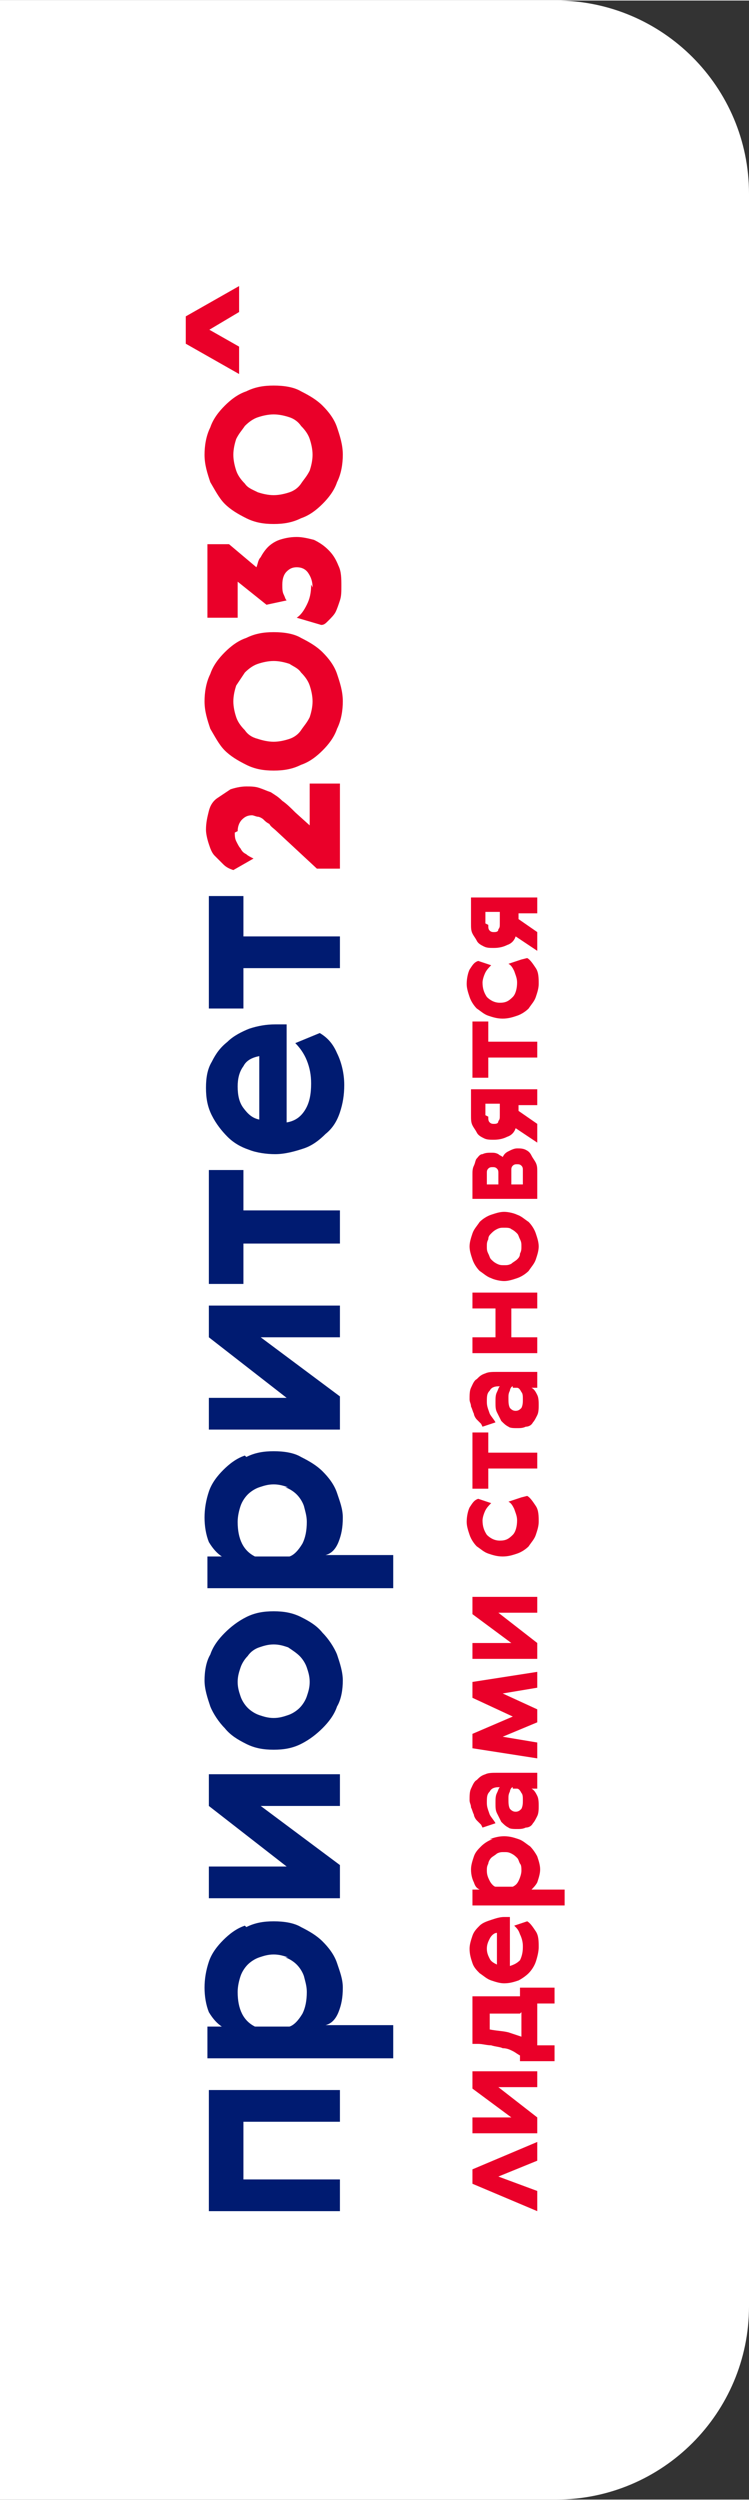 <?xml version="1.0" encoding="UTF-8"?>
<!DOCTYPE svg PUBLIC "-//W3C//DTD SVG 1.1//EN" "http://www.w3.org/Graphics/SVG/1.1/DTD/svg11.dtd">
<!-- Creator: CorelDRAW 2021.5 -->
<svg xmlns="http://www.w3.org/2000/svg" xml:space="preserve" width="17.163mm" height="57.224mm" version="1.1" style="shape-rendering:geometricPrecision; text-rendering:geometricPrecision; image-rendering:optimizeQuality; fill-rule:evenodd; clip-rule:evenodd"
viewBox="0 0 5.2 17.33"
 xmlns:xlink="http://www.w3.org/1999/xlink"
 xmlns:xodm="http://www.corel.com/coreldraw/odm/2003">
 <rect x="0" y="0" width="5.2" height="17.33" fill="#333333" stroke="none"/>
 <defs>
  <style type="text/css">
   <![CDATA[
    .fil0 {fill:white}
    .fil1 {fill:#001B71;fill-rule:nonzero}
    .fil2 {fill:#EA0029;fill-rule:nonzero}
   ]]>
  </style>
 </defs>
 <g id="Слой_x0020_1">
  <path class="fil0" d="M1.34 17.33l1.26 0 1.26 0c0.74,0 1.34,-0.6 1.34,-1.34l0 -14.65c0,-0.74 -0.6,-1.34 -1.34,-1.34l-1.26 0 -1.26 0 -1.34 0 0 1.34 0 14.65 0 1.34 1.34 0z"/>
  <g id="_1681391391120">
   <polygon class="fil1" points="1.45,14.49 2.36,14.49 2.36,14.71 1.69,14.71 1.69,15.11 2.36,15.11 2.36,15.33 1.45,15.33 "/>
   <path class="fil1" d="M1.71 13.36c0.06,-0.03 0.12,-0.04 0.19,-0.04 0.07,0 0.14,0.01 0.19,0.04 0.06,0.03 0.11,0.06 0.15,0.1 0.04,0.04 0.08,0.09 0.1,0.15 0.02,0.06 0.04,0.11 0.04,0.17 0,0.07 -0.01,0.12 -0.03,0.17 -0.02,0.05 -0.05,0.08 -0.09,0.09l0.47 0 0 0.23 -1.29 0 0 -0.22 0.1 0c-0.03,-0.02 -0.06,-0.05 -0.09,-0.1 -0.02,-0.05 -0.03,-0.11 -0.03,-0.17 0,-0.06 0.01,-0.12 0.03,-0.18 0.02,-0.06 0.06,-0.11 0.1,-0.15 0.04,-0.04 0.09,-0.08 0.15,-0.1zm0.29 0.21c-0.03,-0.01 -0.06,-0.02 -0.1,-0.02 -0.04,0 -0.07,0.01 -0.1,0.02 -0.03,0.01 -0.06,0.03 -0.08,0.05 -0.02,0.02 -0.04,0.05 -0.05,0.08 -0.01,0.03 -0.02,0.07 -0.02,0.11 0,0.06 0.01,0.11 0.03,0.15 0.02,0.04 0.05,0.07 0.09,0.09l0.24 0c0.03,-0.01 0.06,-0.04 0.09,-0.09 0.02,-0.04 0.03,-0.09 0.03,-0.15 0,-0.04 -0.01,-0.07 -0.02,-0.11 -0.01,-0.03 -0.03,-0.06 -0.05,-0.08 -0.02,-0.02 -0.05,-0.04 -0.08,-0.05z"/>
   <polygon class="fil1" points="1.45,12.94 1.99,12.94 1.45,12.52 1.45,12.3 2.36,12.3 2.36,12.52 1.81,12.52 2.36,12.93 2.36,13.16 1.45,13.16 "/>
   <path class="fil1" d="M1.9 11.17c0.07,0 0.13,0.01 0.19,0.04 0.06,0.03 0.11,0.06 0.15,0.11 0.04,0.04 0.08,0.1 0.1,0.15 0.02,0.06 0.04,0.12 0.04,0.18 0,0.06 -0.01,0.13 -0.04,0.18 -0.02,0.06 -0.06,0.11 -0.1,0.15 -0.04,0.04 -0.09,0.08 -0.15,0.11 -0.06,0.03 -0.12,0.04 -0.19,0.04 -0.07,0 -0.13,-0.01 -0.19,-0.04 -0.06,-0.03 -0.11,-0.06 -0.15,-0.11 -0.04,-0.04 -0.08,-0.1 -0.1,-0.15 -0.02,-0.06 -0.04,-0.12 -0.04,-0.18 0,-0.06 0.01,-0.13 0.04,-0.18 0.02,-0.06 0.06,-0.11 0.1,-0.15 0.04,-0.04 0.09,-0.08 0.15,-0.11 0.06,-0.03 0.12,-0.04 0.19,-0.04zm-0.1 0.72c0.03,0.01 0.06,0.02 0.1,0.02 0.04,0 0.07,-0.01 0.1,-0.02 0.03,-0.01 0.06,-0.03 0.08,-0.05 0.02,-0.02 0.04,-0.05 0.05,-0.08 0.01,-0.03 0.02,-0.06 0.02,-0.1 0,-0.04 -0.01,-0.07 -0.02,-0.1 -0.01,-0.03 -0.03,-0.06 -0.05,-0.08 -0.02,-0.02 -0.05,-0.04 -0.08,-0.06 -0.03,-0.01 -0.06,-0.02 -0.1,-0.02 -0.04,0 -0.07,0.01 -0.1,0.02 -0.03,0.01 -0.06,0.03 -0.08,0.06 -0.02,0.02 -0.04,0.05 -0.05,0.08 -0.01,0.03 -0.02,0.06 -0.02,0.1 0,0.04 0.01,0.07 0.02,0.1 0.01,0.03 0.03,0.06 0.05,0.08 0.02,0.02 0.05,0.04 0.08,0.05z"/>
   <path class="fil1" d="M1.71 10.1c0.06,-0.03 0.12,-0.04 0.19,-0.04 0.07,0 0.14,0.01 0.19,0.04 0.06,0.03 0.11,0.06 0.15,0.1 0.04,0.04 0.08,0.09 0.1,0.15 0.02,0.06 0.04,0.11 0.04,0.17 0,0.07 -0.01,0.12 -0.03,0.17 -0.02,0.05 -0.05,0.08 -0.09,0.09l0.47 0 0 0.23 -1.29 0 0 -0.22 0.1 0c-0.03,-0.02 -0.06,-0.05 -0.09,-0.1 -0.02,-0.05 -0.03,-0.11 -0.03,-0.17 0,-0.06 0.01,-0.12 0.03,-0.18 0.02,-0.06 0.06,-0.11 0.1,-0.15 0.04,-0.04 0.09,-0.08 0.15,-0.1zm0.29 0.21c-0.03,-0.01 -0.06,-0.02 -0.1,-0.02 -0.04,0 -0.07,0.01 -0.1,0.02 -0.03,0.01 -0.06,0.03 -0.08,0.05 -0.02,0.02 -0.04,0.05 -0.05,0.08 -0.01,0.03 -0.02,0.07 -0.02,0.11 0,0.06 0.01,0.11 0.03,0.15 0.02,0.04 0.05,0.07 0.09,0.09l0.24 0c0.03,-0.01 0.06,-0.04 0.09,-0.09 0.02,-0.04 0.03,-0.09 0.03,-0.15 0,-0.04 -0.01,-0.07 -0.02,-0.11 -0.01,-0.03 -0.03,-0.06 -0.05,-0.08 -0.02,-0.02 -0.05,-0.04 -0.08,-0.05z"/>
   <polygon class="fil1" points="1.45,9.69 1.99,9.69 1.45,9.27 1.45,9.05 2.36,9.05 2.36,9.27 1.81,9.27 2.36,9.68 2.36,9.91 1.45,9.91 "/>
   <polygon class="fil1" points="1.69,8.11 1.69,8.39 2.36,8.39 2.36,8.62 1.69,8.62 1.69,8.9 1.45,8.9 1.45,8.11 "/>
   <path class="fil1" d="M2.16 7.51c0,-0.06 -0.01,-0.11 -0.03,-0.16 -0.02,-0.05 -0.05,-0.09 -0.08,-0.12l0.17 -0.07c0.05,0.03 0.09,0.07 0.12,0.14 0.03,0.06 0.05,0.14 0.05,0.22 0,0.07 -0.01,0.13 -0.03,0.19 -0.02,0.06 -0.05,0.11 -0.1,0.15 -0.04,0.04 -0.09,0.08 -0.15,0.1 -0.06,0.02 -0.13,0.04 -0.2,0.04 -0.06,0 -0.13,-0.01 -0.18,-0.03 -0.06,-0.02 -0.11,-0.05 -0.15,-0.09 -0.04,-0.04 -0.08,-0.09 -0.11,-0.15 -0.03,-0.06 -0.04,-0.12 -0.04,-0.19 0,-0.07 0.01,-0.13 0.04,-0.18 0.03,-0.06 0.06,-0.1 0.11,-0.14 0.04,-0.04 0.1,-0.07 0.15,-0.09 0.06,-0.02 0.12,-0.03 0.18,-0.03 0.01,0 0.03,0 0.04,0 0.01,0 0.03,0 0.04,0l0 0.68c0.06,-0.01 0.1,-0.04 0.13,-0.09 0.03,-0.05 0.04,-0.11 0.04,-0.18zm-0.36 -0.19c-0.05,0.01 -0.09,0.03 -0.11,0.07 -0.03,0.04 -0.04,0.09 -0.04,0.14 0,0.06 0.01,0.11 0.04,0.15 0.03,0.04 0.06,0.07 0.11,0.08l0 -0.44z"/>
   <polygon class="fil1" points="1.69,6.21 1.69,6.49 2.36,6.49 2.36,6.71 1.69,6.71 1.69,6.99 1.45,6.99 1.45,6.21 "/>
   <path class="fil2" d="M1.63 5.77c0,0.02 0,0.04 0.01,0.06 0.01,0.02 0.02,0.04 0.03,0.05 0.01,0.02 0.02,0.03 0.04,0.04 0.01,0.01 0.03,0.02 0.05,0.03l-0.14 0.08c-0.03,-0.01 -0.05,-0.02 -0.07,-0.04 -0.02,-0.02 -0.04,-0.04 -0.06,-0.06 -0.02,-0.02 -0.03,-0.05 -0.04,-0.08 -0.01,-0.03 -0.02,-0.07 -0.02,-0.1 0,-0.05 0.01,-0.09 0.02,-0.13 0.01,-0.04 0.03,-0.07 0.06,-0.09 0.03,-0.02 0.06,-0.04 0.09,-0.06 0.03,-0.01 0.07,-0.02 0.11,-0.02 0.03,0 0.06,0 0.09,0.01 0.03,0.01 0.05,0.02 0.08,0.03 0.03,0.02 0.05,0.03 0.08,0.06 0.03,0.02 0.06,0.05 0.09,0.08l0.1 0.09 0 -0.29 0.21 0 0 0.59 -0.16 0 -0.28 -0.26c-0.02,-0.02 -0.04,-0.03 -0.05,-0.05 -0.02,-0.01 -0.03,-0.02 -0.04,-0.03 -0.01,-0.01 -0.03,-0.02 -0.04,-0.02 -0.01,-0 -0.03,-0.01 -0.04,-0.01 -0.03,0 -0.05,0.01 -0.07,0.03 -0.02,0.02 -0.03,0.05 -0.03,0.08z"/>
   <path class="fil2" d="M1.46 5.05c-0.02,-0.06 -0.04,-0.12 -0.04,-0.19 0,-0.06 0.01,-0.13 0.04,-0.19 0.02,-0.06 0.06,-0.11 0.1,-0.15 0.04,-0.04 0.09,-0.08 0.15,-0.1 0.06,-0.03 0.12,-0.04 0.19,-0.04 0.07,0 0.14,0.01 0.19,0.04 0.06,0.03 0.11,0.06 0.15,0.1 0.04,0.04 0.08,0.09 0.1,0.15 0.02,0.06 0.04,0.12 0.04,0.19 0,0.06 -0.01,0.13 -0.04,0.19 -0.02,0.06 -0.06,0.11 -0.1,0.15 -0.04,0.04 -0.09,0.08 -0.15,0.1 -0.06,0.03 -0.12,0.04 -0.19,0.04 -0.07,0 -0.13,-0.01 -0.19,-0.04 -0.06,-0.03 -0.11,-0.06 -0.15,-0.1 -0.04,-0.04 -0.07,-0.1 -0.1,-0.15zm0.71 -0.19c0,-0.04 -0.01,-0.08 -0.02,-0.11 -0.01,-0.03 -0.03,-0.06 -0.06,-0.09 -0.02,-0.03 -0.05,-0.04 -0.08,-0.06 -0.03,-0.01 -0.07,-0.02 -0.11,-0.02 -0.04,0 -0.08,0.01 -0.11,0.02 -0.03,0.01 -0.06,0.03 -0.09,0.06 -0.02,0.03 -0.04,0.06 -0.06,0.09 -0.01,0.03 -0.02,0.07 -0.02,0.11 0,0.04 0.01,0.08 0.02,0.11 0.01,0.03 0.03,0.06 0.06,0.09 0.02,0.03 0.05,0.05 0.09,0.06 0.03,0.01 0.07,0.02 0.11,0.02 0.04,0 0.08,-0.01 0.11,-0.02 0.03,-0.01 0.06,-0.03 0.08,-0.06 0.02,-0.03 0.04,-0.05 0.06,-0.09 0.01,-0.03 0.02,-0.07 0.02,-0.11z"/>
   <path class="fil2" d="M2.17 4.07c0,-0.04 -0.01,-0.07 -0.03,-0.1 -0.02,-0.03 -0.05,-0.04 -0.08,-0.04 -0.03,0 -0.05,0.01 -0.07,0.03 -0.02,0.02 -0.03,0.05 -0.03,0.09 0,0.03 0,0.05 0.01,0.07 0.01,0.02 0.01,0.03 0.02,0.04l-0.14 0.03 -0.2 -0.16 0 0.25 -0.21 0 0 -0.51 0.15 0 0.19 0.16c0.01,-0.02 0.01,-0.05 0.03,-0.07 0.01,-0.02 0.03,-0.05 0.05,-0.07 0.02,-0.02 0.05,-0.04 0.08,-0.05 0.03,-0.01 0.07,-0.02 0.12,-0.02 0.04,0 0.08,0.01 0.12,0.02 0.04,0.02 0.07,0.04 0.1,0.07 0.03,0.03 0.05,0.06 0.07,0.11 0.02,0.04 0.02,0.09 0.02,0.14 0,0.04 -0,0.07 -0.01,0.1 -0.01,0.03 -0.02,0.06 -0.03,0.08 -0.01,0.02 -0.03,0.04 -0.05,0.06 -0.02,0.02 -0.03,0.03 -0.05,0.03l-0.17 -0.05c0.03,-0.02 0.05,-0.05 0.07,-0.09 0.02,-0.04 0.03,-0.08 0.03,-0.14z"/>
   <path class="fil2" d="M1.46 3.34c-0.02,-0.06 -0.04,-0.12 -0.04,-0.19 0,-0.06 0.01,-0.13 0.04,-0.19 0.02,-0.06 0.06,-0.11 0.1,-0.15 0.04,-0.04 0.09,-0.08 0.15,-0.1 0.06,-0.03 0.12,-0.04 0.19,-0.04 0.07,0 0.14,0.01 0.19,0.04 0.06,0.03 0.11,0.06 0.15,0.1 0.04,0.04 0.08,0.09 0.1,0.15 0.02,0.06 0.04,0.12 0.04,0.19 0,0.06 -0.01,0.13 -0.04,0.19 -0.02,0.06 -0.06,0.11 -0.1,0.15 -0.04,0.04 -0.09,0.08 -0.15,0.1 -0.06,0.03 -0.12,0.04 -0.19,0.04 -0.07,0 -0.13,-0.01 -0.19,-0.04 -0.06,-0.03 -0.11,-0.06 -0.15,-0.1 -0.04,-0.04 -0.07,-0.1 -0.1,-0.15zm0.71 -0.19c0,-0.04 -0.01,-0.08 -0.02,-0.11 -0.01,-0.03 -0.03,-0.06 -0.06,-0.09 -0.02,-0.03 -0.05,-0.05 -0.08,-0.06 -0.03,-0.01 -0.07,-0.02 -0.11,-0.02 -0.04,0 -0.08,0.01 -0.11,0.02 -0.03,0.01 -0.06,0.03 -0.09,0.06 -0.02,0.03 -0.04,0.05 -0.06,0.09 -0.01,0.03 -0.02,0.07 -0.02,0.11 0,0.04 0.01,0.08 0.02,0.11 0.01,0.03 0.03,0.06 0.06,0.09 0.02,0.03 0.05,0.04 0.09,0.06 0.03,0.01 0.07,0.02 0.11,0.02 0.04,0 0.08,-0.01 0.11,-0.02 0.03,-0.01 0.06,-0.03 0.08,-0.06 0.02,-0.03 0.04,-0.05 0.06,-0.09 0.01,-0.03 0.02,-0.07 0.02,-0.11z"/>
   <polygon class="fil2" points="1.29,2.19 1.29,2.38 1.66,2.59 1.66,2.4 "/>
   <polygon class="fil2" points="1.29,2.38 1.29,2.19 1.66,1.98 1.66,2.16 "/>
   <polygon class="fil2" points="3.28,14.68 3.55,14.68 3.28,14.48 3.28,14.36 3.73,14.36 3.73,14.47 3.46,14.47 3.73,14.68 3.73,14.79 3.28,14.79 "/>
   <path class="fil2" d="M3.61 14.25c-0.02,-0.01 -0.03,-0.02 -0.05,-0.03 -0.02,-0.01 -0.04,-0.02 -0.07,-0.02 -0.02,-0.01 -0.05,-0.01 -0.08,-0.02 -0.03,-0 -0.06,-0.01 -0.09,-0.01l-0.04 0 0 -0.33 0.33 0 0 -0.06 0.24 0 0 0.11 -0.12 0 0 0.29 0.12 0 0 0.11 -0.24 0 0 -0.05 0 0zm0 -0.29l-0.21 0 0 0.11c0.05,0.01 0.09,0.01 0.13,0.02 0.03,0.01 0.06,0.02 0.09,0.03l0 -0.17z"/>
   <path class="fil2" d="M3.63 13.49c0,-0.03 -0.01,-0.06 -0.02,-0.08 -0.01,-0.03 -0.02,-0.04 -0.04,-0.06l0.09 -0.03c0.02,0.01 0.04,0.04 0.06,0.07 0.02,0.03 0.02,0.07 0.02,0.11 0,0.03 -0.01,0.07 -0.02,0.1 -0.01,0.03 -0.03,0.06 -0.05,0.08 -0.02,0.02 -0.05,0.04 -0.07,0.05 -0.03,0.01 -0.06,0.02 -0.1,0.02 -0.03,0 -0.06,-0.01 -0.09,-0.02 -0.03,-0.01 -0.05,-0.03 -0.08,-0.05 -0.02,-0.02 -0.04,-0.04 -0.05,-0.07 -0.01,-0.03 -0.02,-0.06 -0.02,-0.1 0,-0.03 0.01,-0.06 0.02,-0.09 0.01,-0.03 0.03,-0.05 0.05,-0.07 0.02,-0.02 0.05,-0.03 0.08,-0.04 0.03,-0.01 0.06,-0.02 0.09,-0.02 0.01,0 0.01,0 0.02,0 0.01,0 0.01,0 0.02,0l0 0.34c0.03,-0.01 0.05,-0.02 0.07,-0.04 0.01,-0.02 0.02,-0.05 0.02,-0.09zm-0.18 -0.09c-0.02,0 -0.04,0.02 -0.05,0.04 -0.01,0.02 -0.02,0.04 -0.02,0.07 0,0.03 0.01,0.05 0.02,0.07 0.01,0.02 0.03,0.03 0.05,0.04l0 -0.22z"/>
   <path class="fil2" d="M3.4 12.75c0.03,-0.01 0.06,-0.02 0.1,-0.02 0.04,0 0.07,0.01 0.1,0.02 0.03,0.01 0.05,0.03 0.08,0.05 0.02,0.02 0.04,0.05 0.05,0.07 0.01,0.03 0.02,0.06 0.02,0.09 0,0.03 -0.01,0.06 -0.02,0.09 -0.01,0.02 -0.03,0.04 -0.04,0.05l0.23 0 0 0.11 -0.64 0 0 -0.11 0.05 0c-0.02,-0.01 -0.03,-0.02 -0.04,-0.05 -0.01,-0.02 -0.02,-0.05 -0.02,-0.09 0,-0.03 0.01,-0.06 0.02,-0.09 0.01,-0.03 0.03,-0.05 0.05,-0.07 0.02,-0.02 0.05,-0.04 0.08,-0.05zm0.15 0.1c-0.02,-0.01 -0.03,-0.01 -0.05,-0.01 -0.02,0 -0.03,0 -0.05,0.01 -0.01,0.01 -0.03,0.02 -0.04,0.03 -0.01,0.01 -0.02,0.03 -0.02,0.04 -0.01,0.02 -0.01,0.03 -0.01,0.05 0,0.03 0.01,0.05 0.02,0.07 0.01,0.02 0.03,0.04 0.04,0.04l0.12 0c0.02,-0.01 0.03,-0.02 0.04,-0.04 0.01,-0.02 0.02,-0.05 0.02,-0.07 0,-0.02 -0,-0.04 -0.01,-0.05 -0.01,-0.02 -0.01,-0.03 -0.02,-0.04 -0.01,-0.01 -0.02,-0.02 -0.04,-0.03z"/>
   <path class="fil2" d="M3.34 12.65c-0.01,-0.01 -0.02,-0.02 -0.03,-0.03 -0.01,-0.01 -0.02,-0.03 -0.02,-0.04 -0.01,-0.02 -0.01,-0.03 -0.02,-0.05 -0,-0.02 -0.01,-0.03 -0.01,-0.05 0,-0.03 0,-0.06 0.01,-0.08 0.01,-0.02 0.02,-0.05 0.04,-0.06 0.02,-0.02 0.03,-0.03 0.06,-0.04 0.02,-0.01 0.05,-0.01 0.08,-0.01l0.28 0 0 0.11 -0.04 0c0.02,0.01 0.03,0.03 0.04,0.05 0.01,0.02 0.01,0.05 0.01,0.07 0,0.02 -0,0.05 -0.01,0.07 -0.01,0.02 -0.02,0.04 -0.03,0.05 -0.01,0.02 -0.03,0.03 -0.05,0.03 -0.02,0.01 -0.04,0.01 -0.06,0.01 -0.02,0 -0.05,-0 -0.06,-0.01 -0.02,-0.01 -0.03,-0.02 -0.05,-0.04 -0.01,-0.02 -0.02,-0.04 -0.03,-0.06 -0.01,-0.02 -0.01,-0.04 -0.01,-0.07 0,-0.03 0,-0.05 0.01,-0.07 0.01,-0.02 0.01,-0.03 0.02,-0.04l-0.01 0c-0.03,0 -0.05,0.01 -0.06,0.03 -0.02,0.02 -0.02,0.04 -0.02,0.08 0,0.03 0.01,0.05 0.02,0.08 0.01,0.02 0.03,0.04 0.04,0.06l-0.09 0.03zm0.22 -0.26c-0.01,0 -0.02,0.02 -0.02,0.03 -0.01,0.02 -0.01,0.03 -0.01,0.05 0,0.03 0,0.05 0.01,0.07 0.01,0.01 0.02,0.02 0.04,0.02 0.02,0 0.03,-0.01 0.04,-0.02 0.01,-0.02 0.01,-0.04 0.01,-0.06 0,-0.02 -0,-0.04 -0.01,-0.05 -0.01,-0.02 -0.02,-0.03 -0.03,-0.03l-0.03 0z"/>
   <polygon class="fil2" points="3.28,11.77 3.28,11.66 3.73,11.59 3.73,11.7 3.49,11.74 3.73,11.85 3.73,11.94 3.49,12.04 3.73,12.08 3.73,12.19 3.28,12.12 3.28,12.02 3.56,11.9 "/>
   <polygon class="fil2" points="3.28,11.39 3.55,11.39 3.28,11.19 3.28,11.07 3.73,11.07 3.73,11.18 3.46,11.18 3.73,11.39 3.73,11.5 3.28,11.5 "/>
   <path class="fil2" d="M3.66 10.37c0.02,0.01 0.04,0.04 0.06,0.07 0.02,0.03 0.02,0.07 0.02,0.11 0,0.03 -0.01,0.06 -0.02,0.09 -0.01,0.03 -0.03,0.05 -0.05,0.08 -0.02,0.02 -0.05,0.04 -0.08,0.05 -0.03,0.01 -0.06,0.02 -0.1,0.02 -0.04,0 -0.07,-0.01 -0.1,-0.02 -0.03,-0.01 -0.05,-0.03 -0.08,-0.05 -0.02,-0.02 -0.04,-0.05 -0.05,-0.08 -0.01,-0.03 -0.02,-0.06 -0.02,-0.09 0,-0.04 0.01,-0.08 0.02,-0.1 0.02,-0.03 0.03,-0.05 0.06,-0.06l0.09 0.03c-0.01,0.01 -0.03,0.03 -0.04,0.05 -0.01,0.02 -0.02,0.05 -0.02,0.07 0,0.04 0.01,0.07 0.03,0.1 0.02,0.02 0.05,0.04 0.09,0.04 0.04,0 0.06,-0.01 0.09,-0.04 0.02,-0.02 0.03,-0.06 0.03,-0.1 0,-0.03 -0.01,-0.05 -0.02,-0.08 -0.01,-0.02 -0.02,-0.04 -0.04,-0.05l0.09 -0.03z"/>
   <polygon class="fil2" points="3.39,9.93 3.39,10.07 3.73,10.07 3.73,10.18 3.39,10.18 3.39,10.32 3.28,10.32 3.28,9.93 "/>
   <path class="fil2" d="M3.34 9.87c-0.01,-0.01 -0.02,-0.02 -0.03,-0.03 -0.01,-0.01 -0.02,-0.03 -0.02,-0.04 -0.01,-0.02 -0.01,-0.03 -0.02,-0.05 -0,-0.02 -0.01,-0.03 -0.01,-0.05 0,-0.03 0,-0.06 0.01,-0.08 0.01,-0.02 0.02,-0.05 0.04,-0.06 0.02,-0.02 0.03,-0.03 0.06,-0.04 0.02,-0.01 0.05,-0.01 0.08,-0.01l0.28 0 0 0.11 -0.04 0c0.02,0.01 0.03,0.03 0.04,0.05 0.01,0.02 0.01,0.05 0.01,0.07 0,0.02 -0,0.05 -0.01,0.07 -0.01,0.02 -0.02,0.04 -0.03,0.05 -0.01,0.02 -0.03,0.03 -0.05,0.03 -0.02,0.01 -0.04,0.01 -0.06,0.01 -0.02,0 -0.05,-0 -0.06,-0.01 -0.02,-0.01 -0.03,-0.02 -0.05,-0.04 -0.01,-0.02 -0.02,-0.04 -0.03,-0.06 -0.01,-0.02 -0.01,-0.04 -0.01,-0.07 0,-0.03 0,-0.05 0.01,-0.07 0.01,-0.02 0.01,-0.03 0.02,-0.04l-0.01 0c-0.03,0 -0.05,0.01 -0.06,0.03 -0.02,0.02 -0.02,0.04 -0.02,0.08 0,0.03 0.01,0.05 0.02,0.08 0.01,0.02 0.03,0.04 0.04,0.06l-0.09 0.03zm0.22 -0.26c-0.01,0 -0.02,0.02 -0.02,0.03 -0.01,0.02 -0.01,0.03 -0.01,0.05 0,0.03 0,0.05 0.01,0.07 0.01,0.01 0.02,0.02 0.04,0.02 0.02,0 0.03,-0.01 0.04,-0.02 0.01,-0.02 0.01,-0.04 0.01,-0.06 0,-0.02 -0,-0.04 -0.01,-0.05 -0.01,-0.02 -0.02,-0.03 -0.03,-0.03l-0.03 0 0 0z"/>
   <polygon class="fil2" points="3.28,9.27 3.44,9.27 3.44,9.07 3.28,9.07 3.28,8.96 3.73,8.96 3.73,9.07 3.55,9.07 3.55,9.27 3.73,9.27 3.73,9.38 3.28,9.38 "/>
   <path class="fil2" d="M3.5 8.4c0.03,0 0.07,0.01 0.09,0.02 0.03,0.01 0.05,0.03 0.08,0.05 0.02,0.02 0.04,0.05 0.05,0.08 0.01,0.03 0.02,0.06 0.02,0.09 0,0.03 -0.01,0.06 -0.02,0.09 -0.01,0.03 -0.03,0.05 -0.05,0.08 -0.02,0.02 -0.05,0.04 -0.08,0.05 -0.03,0.01 -0.06,0.02 -0.09,0.02 -0.03,0 -0.07,-0.01 -0.09,-0.02 -0.03,-0.01 -0.05,-0.03 -0.08,-0.05 -0.02,-0.02 -0.04,-0.05 -0.05,-0.08 -0.01,-0.03 -0.02,-0.06 -0.02,-0.09 0,-0.03 0.01,-0.06 0.02,-0.09 0.01,-0.03 0.03,-0.05 0.05,-0.08 0.02,-0.02 0.05,-0.04 0.08,-0.05 0.03,-0.01 0.06,-0.02 0.09,-0.02zm-0.05 0.36c0.02,0.01 0.03,0.01 0.05,0.01 0.02,0 0.03,-0 0.05,-0.01 0.01,-0.01 0.03,-0.02 0.04,-0.03 0.01,-0.01 0.02,-0.02 0.02,-0.04 0.01,-0.02 0.01,-0.03 0.01,-0.05 0,-0.02 -0,-0.03 -0.01,-0.05 -0.01,-0.02 -0.01,-0.03 -0.02,-0.04 -0.01,-0.01 -0.02,-0.02 -0.04,-0.03 -0.01,-0.01 -0.03,-0.01 -0.05,-0.01 -0.02,0 -0.03,0 -0.05,0.01 -0.02,0.01 -0.03,0.02 -0.04,0.03 -0.01,0.01 -0.02,0.02 -0.02,0.04 -0.01,0.02 -0.01,0.03 -0.01,0.05 0,0.02 0,0.03 0.01,0.05 0.01,0.02 0.01,0.03 0.02,0.04 0.01,0.01 0.02,0.02 0.04,0.03z"/>
   <path class="fil2" d="M3.28 8.14c0,-0.02 0,-0.04 0.01,-0.06 0.01,-0.02 0.01,-0.04 0.02,-0.05 0.01,-0.01 0.02,-0.03 0.04,-0.03 0.02,-0.01 0.04,-0.01 0.06,-0.01 0.02,0 0.03,0 0.05,0.01 0.01,0.01 0.02,0.01 0.03,0.02 0.01,-0.02 0.02,-0.03 0.04,-0.04 0.02,-0.01 0.04,-0.02 0.06,-0.02 0.02,0 0.04,0 0.06,0.01 0.02,0.01 0.03,0.02 0.04,0.04 0.01,0.02 0.02,0.03 0.03,0.05 0.01,0.02 0.01,0.04 0.01,0.06l0 0.19 -0.45 0 0 -0.17zm0.1 0.07l0.08 0 0 -0.08c0,-0.01 -0,-0.02 -0.01,-0.03 -0.01,-0.01 -0.02,-0.01 -0.03,-0.01 -0.01,0 -0.02,0 -0.03,0.01 -0.01,0.01 -0.01,0.02 -0.01,0.03l0 0.08 -0 0zm0.17 0l0.08 0 0 -0.1c0,-0.01 -0,-0.02 -0.01,-0.03 -0.01,-0.01 -0.02,-0.01 -0.03,-0.01 -0.01,0 -0.02,0 -0.03,0.01 -0.01,0.01 -0.01,0.02 -0.01,0.03l0 0.1z"/>
   <path class="fil2" d="M3.28 7.55l0.45 0 0 0.11 -0.13 0 0 0.04 0.13 0.09 0 0.13 -0.15 -0.1c-0.01,0.03 -0.03,0.05 -0.06,0.06 -0.02,0.01 -0.05,0.02 -0.09,0.02 -0.03,0 -0.05,-0 -0.07,-0.01 -0.02,-0.01 -0.04,-0.02 -0.05,-0.04 -0.01,-0.02 -0.02,-0.03 -0.03,-0.05 -0.01,-0.02 -0.01,-0.04 -0.01,-0.07l0 -0.18zm0.11 0.19c0,0.02 0,0.03 0.01,0.04 0.01,0.01 0.02,0.01 0.03,0.01 0.01,0 0.03,-0 0.03,-0.02 0.01,-0.01 0.01,-0.02 0.01,-0.04l0 -0.08 -0.1 0 0 0.08z"/>
   <polygon class="fil2" points="3.39,7.08 3.39,7.22 3.73,7.22 3.73,7.33 3.39,7.33 3.39,7.47 3.28,7.47 3.28,7.08 "/>
   <path class="fil2" d="M3.66 6.64c0.02,0.01 0.04,0.04 0.06,0.07 0.02,0.03 0.02,0.07 0.02,0.11 0,0.03 -0.01,0.06 -0.02,0.09 -0.01,0.03 -0.03,0.05 -0.05,0.08 -0.02,0.02 -0.05,0.04 -0.08,0.05 -0.03,0.01 -0.06,0.02 -0.1,0.02 -0.04,0 -0.07,-0.01 -0.1,-0.02 -0.03,-0.01 -0.05,-0.03 -0.08,-0.05 -0.02,-0.02 -0.04,-0.05 -0.05,-0.08 -0.01,-0.03 -0.02,-0.06 -0.02,-0.09 0,-0.04 0.01,-0.08 0.02,-0.1 0.02,-0.03 0.03,-0.05 0.06,-0.06l0.09 0.03c-0.01,0.01 -0.03,0.03 -0.04,0.05 -0.01,0.02 -0.02,0.05 -0.02,0.07 0,0.04 0.01,0.07 0.03,0.1 0.02,0.02 0.05,0.04 0.09,0.04 0.04,0 0.06,-0.01 0.09,-0.04 0.02,-0.02 0.03,-0.06 0.03,-0.1 0,-0.03 -0.01,-0.05 -0.02,-0.08 -0.01,-0.02 -0.02,-0.04 -0.04,-0.05l0.09 -0.03z"/>
   <path class="fil2" d="M3.28 6.22l0.45 0 0 0.11 -0.13 0 0 0.04 0.13 0.09 0 0.13 -0.15 -0.1c-0.01,0.03 -0.03,0.05 -0.06,0.06 -0.02,0.01 -0.05,0.02 -0.09,0.02 -0.03,0 -0.05,-0 -0.07,-0.01 -0.02,-0.01 -0.04,-0.02 -0.05,-0.04 -0.01,-0.02 -0.02,-0.03 -0.03,-0.05 -0.01,-0.02 -0.01,-0.04 -0.01,-0.07l0 -0.18zm0.11 0.19c0,0.02 0,0.03 0.01,0.04 0.01,0.01 0.02,0.01 0.03,0.01 0.01,0 0.03,-0 0.03,-0.02 0.01,-0.01 0.01,-0.02 0.01,-0.04l0 -0.08 -0.1 0 0 0.08z"/>
   <polygon class="fil2" points="3.28,15.04 3.73,14.85 3.73,14.98 3.46,15.09 3.73,15.19 3.73,15.33 3.28,15.14 "/>
  </g>
 </g>
</svg>
